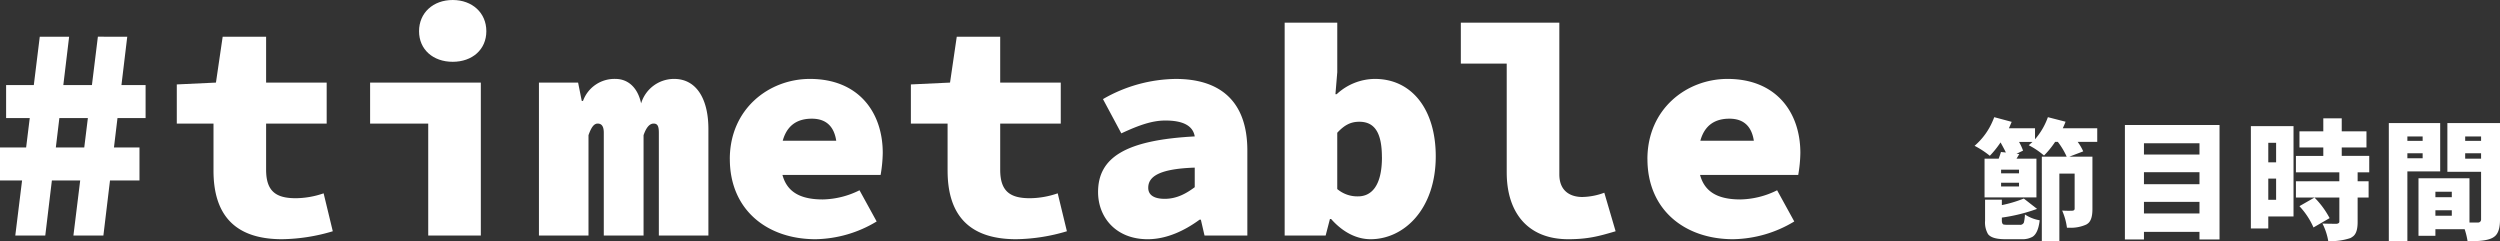 <svg xmlns="http://www.w3.org/2000/svg" xmlns:xlink="http://www.w3.org/1999/xlink" width="743.513" height="71.738" viewBox="0 0 743.513 71.738">
  <rect x="0" y="0" width="743.513" height="71.738" fill="#333333" stroke="none"/>
  <defs>
    <clipPath id="clip-path">
      <rect id="Rectangle_400" data-name="Rectangle 400" width="743.513" height="71.738" transform="translate(0 0)" fill="none"/>
    </clipPath>
  </defs>
  <g id="timetable_heading" transform="translate(0 0)">
    <path id="Path_2573" data-name="Path 2573" d="M26.133,35.115l-1.075,8.734H16.607l1.048-8.734Zm2.978-24.2L27.342,25.29H18.834l1.725-14.374H11.826L10.057,25.29H1.818v9.825H8.847L7.773,43.849H0v9.824H6.564L4.548,70.049h8.916l1.965-16.376h8.42L21.834,70.049h8.915l1.965-16.376h8.769V43.849h-7.59l1.048-8.734H43.3V25.29H36.12l1.725-14.374Z" fill="#fff"/>
    <g id="Group_847" data-name="Group 847">
      <g id="Group_846" data-name="Group 846" clip-path="url(#clip-path)">
        <path id="Path_2574" data-name="Path 2574" d="M63.495,50.763V36.753H52.579V25.109l11.645-.546,2-13.647H79.142V24.563H97.155v12.19H79.142V50.49c0,6.46,3,8.461,8.825,8.461a25.789,25.789,0,0,0,8.279-1.457l2.728,11.282a54.754,54.754,0,0,1-15.1,2.365c-14.919,0-20.378-8.188-20.378-20.378" fill="#fff"/>
        <path id="Path_2575" data-name="Path 2575" d="M127.356,36.753H110.071V24.562H143V70.049H127.356ZM124.627,9.279C124.627,3.82,128.812,0,134.634,0s10.007,3.82,10.007,9.279-4.185,9.1-10.007,9.1-10.007-3.639-10.007-9.1" fill="#fff"/>
        <path id="Path_2576" data-name="Path 2576" d="M160.284,24.562h11.645l1.091,5.458h.365a9.94,9.94,0,0,1,9.642-6.55c3.731,0,6.642,2.547,7.642,7.278a10.221,10.221,0,0,1,9.825-7.278c6.55,0,10.189,5.822,10.189,14.92V70.048H195.945V39.482c0-1.911-.363-2.73-1.546-2.73s-2.183,1.092-3,3.457V70.048H179.57V39.482c0-1.911-.637-2.73-1.819-2.73-1.092,0-1.91,1.092-2.73,3.457V70.048H160.284Z" fill="#fff"/>
        <path id="Path_2577" data-name="Path 2577" d="M217.048,47.306c0-14.92,11.645-23.835,23.835-23.835,14.373,0,21.651,9.825,21.651,22.016a41.276,41.276,0,0,1-.636,6.549H228.874V41.848h22.2l-2.182,2.729c0-6-2.366-9.28-7.46-9.28-6.005,0-9.279,3.821-9.279,12.009,0,8.552,4.184,12.009,12.553,12.009a25.408,25.408,0,0,0,10.917-2.73l5.1,9.28a36.09,36.09,0,0,1-18.194,5.276c-14.374,0-25.473-8.733-25.473-23.835" fill="#fff"/>
        <path id="Path_2578" data-name="Path 2578" d="M281.817,50.763V36.753H270.9V25.109l11.645-.546,2-13.647h12.918V24.563h18.013v12.19H297.464V50.49c0,6.46,3,8.461,8.825,8.461a25.789,25.789,0,0,0,8.279-1.457L317.3,68.776a54.753,54.753,0,0,1-15.1,2.365c-14.919,0-20.378-8.188-20.378-20.378" fill="#fff"/>
        <path id="Path_2579" data-name="Path 2579" d="M326.572,57.131c0-10.189,8.006-15.466,28.748-16.558-.546-3.274-3.639-4.73-8.733-4.73-3.822,0-7.642,1.273-13.1,3.821l-5.458-10.189a44.132,44.132,0,0,1,21.651-6c12.918,0,21.288,6.368,21.288,21.288v25.29H358.231l-1.092-4.73h-.364c-4.457,3.275-9.825,5.822-15.465,5.822-9.461,0-14.738-6.55-14.738-14.01m28.748-1.456V49.853c-11.1.364-13.828,2.911-13.828,6.005,0,2.091,1.638,3.274,4.912,3.274,3.64,0,6.46-1.638,8.916-3.457" fill="#fff"/>
        <path id="Path_2580" data-name="Path 2580" d="M395.891,65.137h-.364l-1.273,4.912H382.063V6.732h15.648V21.47l-.546,6.55h.364A16.837,16.837,0,0,1,408.9,23.471c11.008,0,18.1,9.1,18.1,23.017,0,15.738-9.461,24.653-19.377,24.653-4.094,0-8.188-2-11.736-6m15.1-18.377c0-7.46-2.274-10.553-6.732-10.553-2.456,0-4.367.909-6.55,3.276V56.221A9.222,9.222,0,0,0,403.9,58.4c3.822,0,7.1-2.912,7.1-11.645" fill="#fff"/>
        <path id="Path_2581" data-name="Path 2581" d="M448.106,51.309V18.922H434.46V6.732h29.293V51.855c0,5.276,3.639,6.731,6.823,6.731a19.626,19.626,0,0,0,6.551-1.273l3.365,11.463c-4.912,1.455-8.188,2.365-14.1,2.365-12.1,0-18.285-8.006-18.285-19.832" fill="#fff"/>
        <path id="Path_2582" data-name="Path 2582" d="M489.95,47.306c0-14.92,11.645-23.835,23.835-23.835,14.373,0,21.651,9.825,21.651,22.016a41.273,41.273,0,0,1-.636,6.549H501.776V41.848h22.2l-2.182,2.729c0-6-2.366-9.28-7.46-9.28-6.005,0-9.279,3.821-9.279,12.009,0,8.552,4.184,12.009,12.553,12.009a25.408,25.408,0,0,0,10.917-2.73l5.1,9.28a36.09,36.09,0,0,1-18.194,5.276c-14.374,0-25.473-8.733-25.473-23.835" fill="#fff"/>
        <path id="Path_2583" data-name="Path 2583" d="M623.73,38.148V42.2h-5.817a15.157,15.157,0,0,1,1.651,2.815l-4.127,1.576H622.3V62.205q0,3.041-1.2,4.129a3.764,3.764,0,0,1-.638.45,11.12,11.12,0,0,1-5.18.938h-.562a18.419,18.419,0,0,0-1.427-5.1,26.646,26.646,0,0,0,3.115.037c.375-.05.575-.237.6-.563V51.622h-4.541V71.738h-5.217V46.592h7.393a21.717,21.717,0,0,0-2.627-4.391H611.2a26.511,26.511,0,0,1-3.3,4.054,22.777,22.777,0,0,0-4.429-3,.415.415,0,0,1-.112-.075q.411-.337,1.126-.976h-4.016a16.3,16.3,0,0,1,1.2,2.59l-1.951.938.825.075q-.336.6-.825,1.389h5.93V58.715H590.216V47.193h4.2q.451-1.2.676-1.989l1.464.15q-.339-.751-1.577-3a28.729,28.729,0,0,1-3.19,3.979,25.991,25.991,0,0,0-4.541-2.965,20.1,20.1,0,0,0,5.441-7.507q.227-.524.413-1.013l5.18,1.389q-.525,1.276-.826,1.914h7.769v3.265a20.319,20.319,0,0,0,3.828-6.568l5.255,1.351c-.2.551-.476,1.2-.827,1.952ZM597.009,66.859h3.678a1.162,1.162,0,0,0,1.238-.713,12.866,12.866,0,0,0,.3-2.365,11.232,11.232,0,0,0,4.166,1.689.96.96,0,0,0,.224.038q-.45,3.865-2.138,4.917a6.156,6.156,0,0,1-3.266.712H596.3q-3.941,0-5.067-1.539a6.9,6.9,0,0,1-.863-3.94V59.39h4.991V61a37.615,37.615,0,0,0,6.531-1.952l3.94,3.078a51.194,51.194,0,0,1-10.471,2.589v.864q0,1.014.526,1.2a6.126,6.126,0,0,0,1.126.075m3.453-16.4h-5.33v1.089h5.33Zm0,3.9h-5.33V55.45h5.33Z" fill="#fff"/>
        <path id="Path_2584" data-name="Path 2584" d="M631.957,37.172H660.1V71.213h-5.966V68.961H637.624v2.252h-5.667Zm22.181,5.442H637.624v3.34h16.514Zm0,8.6H637.624v3.565h16.514ZM637.624,63.481h16.514V60.028H637.624Z" fill="#fff"/>
        <path id="Path_2585" data-name="Path 2585" d="M682.106,37.51V64.382H674.6v3.565h-5.179V37.51Zm-5.179,4.954H674.6v5.817h2.327ZM674.6,59.428h2.327V53.123H674.6Zm30.024-8.182h-3.452v2.665h3.265v4.842h-3.265v7.318q0,3.041-1.239,4.128a5.585,5.585,0,0,1-.9.6,18.273,18.273,0,0,1-6.6.9,17.79,17.79,0,0,0-1.727-5.217q1.615.076,4.242.075c.5-.075.762-.274.788-.6V58.753H682.819V53.911H695.73V51.246H682.819V46.367h8.144V43.852H683.87v-4.8h7.093V35.183h5.48v3.866H703.8v4.8h-7.356v2.515h8.181ZM692.84,64.87l-4.8,2.777a22.228,22.228,0,0,0-4.091-6.23.432.432,0,0,0-.075-.112l4.466-2.552a25.658,25.658,0,0,1,4.5,6.117" fill="#fff"/>
        <path id="Path_2586" data-name="Path 2586" d="M725.724,50.983h-9.758V71.738h-5.518V36.609h15.276Zm-5.217-10.4h-4.541V41.9h4.541Zm-4.541,6.492h4.541v-1.5h-4.541Zm27.547-10.471V65.358q0,3.528-1.463,4.841a4.067,4.067,0,0,1-.751.525q-1.766.977-6.231,1.014h-1.2a21.82,21.82,0,0,0-.863-3.565H724.3v1.951h-5.029V53.01h15.162V66.183h2.514a.883.883,0,0,0,.939-.9V51.1H727.863V36.609ZM729.177,57.026H724.3v1.613h4.879ZM724.3,64.157h4.879V62.543H724.3Zm13.586-23.569h-4.729V41.9h4.729Zm-4.73,6.6h4.729V45.579h-4.729Z" fill="#fff"/>
      </g>
    </g>
  </g>
</svg>
